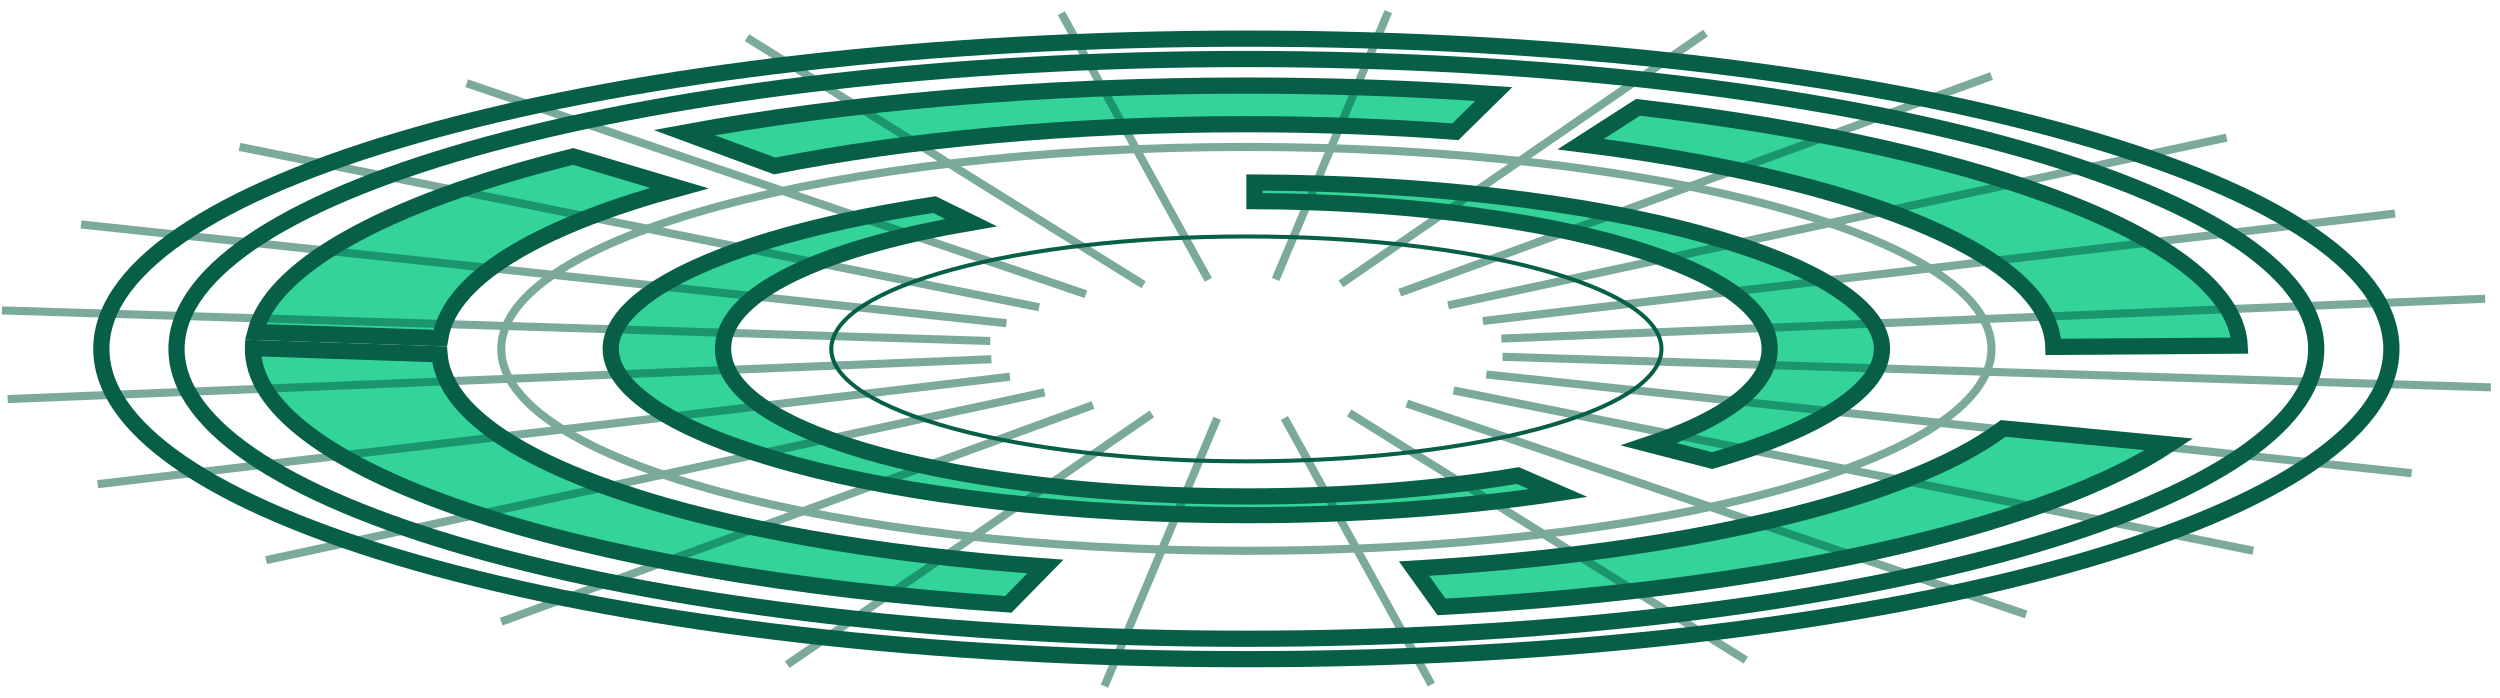 <svg width="222" height="62" viewBox="0 0 222 62" fill="none" xmlns="http://www.w3.org/2000/svg">
<path d="M110.678 40.967C90.321 40.967 73.819 36.496 73.819 30.982C73.819 25.468 90.321 20.998 110.678 20.998C131.035 20.998 147.538 25.468 147.538 30.982C147.538 36.496 131.035 40.967 110.678 40.967Z" stroke="#065F46" stroke-width="0.36" stroke-miterlimit="10"/>
<path d="M22.463 30.981C22.463 33.486 24.069 36.023 27.33 38.496C30.578 40.959 35.35 43.264 41.386 45.312C53.382 49.382 70.21 52.383 89.536 53.667L92.832 50.307C77.787 49.25 64.627 46.888 55.112 43.679C50.195 42.02 46.211 40.121 43.441 38.031C40.856 36.08 39.221 33.876 39.029 31.461L22.466 30.909C22.465 30.933 22.463 30.957 22.463 30.981Z" fill="#34D399" stroke="#065F46" stroke-width="1.44"/>
<path d="M50.902 13.893C42.414 15.999 35.485 18.533 30.583 21.349C26.034 23.961 23.389 26.723 22.68 29.476L39.094 30.023C39.553 27.15 42.041 24.581 45.798 22.362C49.41 20.229 54.357 18.319 60.319 16.702L50.902 13.893Z" fill="#34D399" stroke="#065F46" stroke-width="1.44"/>
<path d="M110.678 7.599C92.166 7.599 74.981 9.146 60.764 11.778L68.79 14.739C80.562 12.404 95.039 11.029 110.678 11.029C117.099 11.029 123.311 11.265 129.237 11.701L132.646 8.352C125.613 7.863 118.266 7.599 110.678 7.599Z" fill="#34D399" stroke="#065F46" stroke-width="1.44"/>
<path d="M140.36 12.802C152.26 14.286 162.436 16.638 169.766 19.576C173.631 21.125 176.745 22.852 178.905 24.73C181.004 26.556 182.274 28.594 182.34 30.803L198.883 30.691C198.776 28.589 197.542 26.468 195.136 24.376C192.619 22.187 188.899 20.104 184.139 18.195C174.676 14.402 161.256 11.364 145.453 9.531L140.36 12.802Z" fill="#34D399" stroke="#065F46" stroke-width="1.44"/>
<path d="M177.88 38.044C173.614 41.256 166.458 44.034 157.379 46.178C148.436 48.289 137.554 49.8 125.572 50.493L128.01 53.893C143.428 53.064 157.401 51.15 168.801 48.461C179.223 46.003 187.429 42.912 192.632 39.462L177.88 38.044Z" fill="#34D399" stroke="#065F46" stroke-width="1.44"/>
<path d="M111.398 17.86C123.773 17.912 134.999 19.294 143.201 21.516C147.377 22.646 150.81 24.006 153.215 25.544C155.587 27.061 157.148 28.878 157.148 30.972C157.148 33.001 155.678 34.769 153.437 36.252C151.655 37.431 149.276 38.504 146.429 39.455L152.039 40.902C156.806 39.533 160.609 37.942 163.214 36.218C165.882 34.452 167.122 32.665 167.122 30.972C167.122 29.222 165.798 27.375 162.955 25.558C160.146 23.761 156.035 22.115 150.893 20.722C140.776 17.98 126.828 16.258 111.398 16.206V17.86Z" fill="#34D399" stroke="#065F46" stroke-width="1.44"/>
<path d="M82.97 18.169C74.291 19.485 67.049 21.389 61.984 23.663C59.43 24.81 57.467 26.033 56.154 27.292C54.842 28.55 54.233 29.786 54.233 30.98C54.233 32.729 55.557 34.577 58.4 36.395C61.209 38.191 65.321 39.836 70.463 41.23C80.736 44.013 94.961 45.747 110.678 45.747C120.739 45.747 130.183 45.031 138.377 43.787L134.794 42.228C127.77 43.401 119.504 44.085 110.678 44.085C98.019 44.085 86.515 42.691 78.154 40.427C73.979 39.296 70.546 37.938 68.141 36.399C65.769 34.883 64.208 33.065 64.208 30.971C64.208 29.54 64.944 28.236 66.143 27.086C67.342 25.937 69.059 24.884 71.175 23.934C74.955 22.235 80.129 20.811 86.23 19.769L82.97 18.169Z" fill="#34D399" stroke="#065F46" stroke-width="1.44"/>
<path d="M110.678 56.722C58.209 56.722 15.675 45.198 15.675 30.982C15.675 16.766 58.209 5.241 110.678 5.241C163.146 5.241 205.68 16.766 205.68 30.982C205.68 45.198 163.146 56.722 110.678 56.722Z" stroke="#065F46" stroke-width="1.44" stroke-miterlimit="10"/>
<g style="mix-blend-mode:plus-lighter" opacity="0.53">
<path d="M110.678 48.912C74.134 48.912 44.51 40.884 44.51 30.981C44.51 21.077 74.134 13.049 110.678 13.049C147.221 13.049 176.846 21.077 176.846 30.981C176.846 40.884 147.221 48.912 110.678 48.912Z" stroke="#065F46" stroke-width="0.72" stroke-miterlimit="10"/>
<path d="M176.846 6.749L124.297 25.989" stroke="#065F46" stroke-width="0.72" stroke-miterlimit="10"/>
<path d="M197.727 12.217L128.593 27.115" stroke="#065F46" stroke-width="0.72" stroke-miterlimit="10"/>
<path d="M212.685 18.963L131.673 28.505" stroke="#065F46" stroke-width="0.72" stroke-miterlimit="10"/>
<path d="M220.68 26.528L133.321 30.064" stroke="#065F46" stroke-width="0.72" stroke-miterlimit="10"/>
<path d="M221.184 34.397L133.424 31.685" stroke="#065F46" stroke-width="0.72" stroke-miterlimit="10"/>
<path d="M214.159 42.023L131.982 33.252" stroke="#065F46" stroke-width="0.72" stroke-miterlimit="10"/>
<path d="M200.087 48.904L129.077 34.673" stroke="#065F46" stroke-width="0.72" stroke-miterlimit="10"/>
<path d="M179.916 54.564L124.925 35.835" stroke="#065F46" stroke-width="0.72" stroke-miterlimit="10"/>
<path d="M155.027 58.62L119.805 36.667" stroke="#065F46" stroke-width="0.72" stroke-miterlimit="10"/>
<path d="M127.109 60.786L114.057 37.117" stroke="#065F46" stroke-width="0.72" stroke-miterlimit="10"/>
<path d="M98.079 60.927L108.082 37.145" stroke="#065F46" stroke-width="0.72" stroke-miterlimit="10"/>
<path d="M69.904 59.019L102.282 36.754" stroke="#065F46" stroke-width="0.72" stroke-miterlimit="10"/>
<path d="M44.51 55.204L97.059 35.964" stroke="#065F46" stroke-width="0.72" stroke-miterlimit="10"/>
<path d="M23.628 49.737L92.763 34.839" stroke="#065F46" stroke-width="0.72" stroke-miterlimit="10"/>
<path d="M8.67 42.993L89.683 33.451" stroke="#065F46" stroke-width="0.72" stroke-miterlimit="10"/>
<path d="M0.676 35.437L88.035 31.9" stroke="#065F46" stroke-width="0.72" stroke-miterlimit="10"/>
<path d="M0.171 27.566L87.932 30.279" stroke="#065F46" stroke-width="0.72" stroke-miterlimit="10"/>
<path d="M7.197 19.933L89.374 28.703" stroke="#065F46" stroke-width="0.72" stroke-miterlimit="10"/>
<path d="M21.269 13.049L92.279 27.288" stroke="#065F46" stroke-width="0.72" stroke-miterlimit="10"/>
<path d="M41.44 7.392L96.431 26.129" stroke="#065F46" stroke-width="0.72" stroke-miterlimit="10"/>
<path d="M66.329 3.344L101.551 25.288" stroke="#065F46" stroke-width="0.72" stroke-miterlimit="10"/>
<path d="M94.247 1.166L107.299 24.844" stroke="#065F46" stroke-width="0.72" stroke-miterlimit="10"/>
<path d="M123.277 1.037L113.274 24.819" stroke="#065F46" stroke-width="0.72" stroke-miterlimit="10"/>
<path d="M151.452 2.936L119.074 25.209" stroke="#065F46" stroke-width="0.72" stroke-miterlimit="10"/>
</g>
<path d="M110.678 58.536C54.523 58.536 9 46.2 9 30.984C9 15.767 54.523 3.432 110.678 3.432C166.833 3.432 212.356 15.767 212.356 30.984C212.356 46.2 166.833 58.536 110.678 58.536Z" stroke="#065F46" stroke-width="1.44" stroke-miterlimit="10"/>
</svg>
